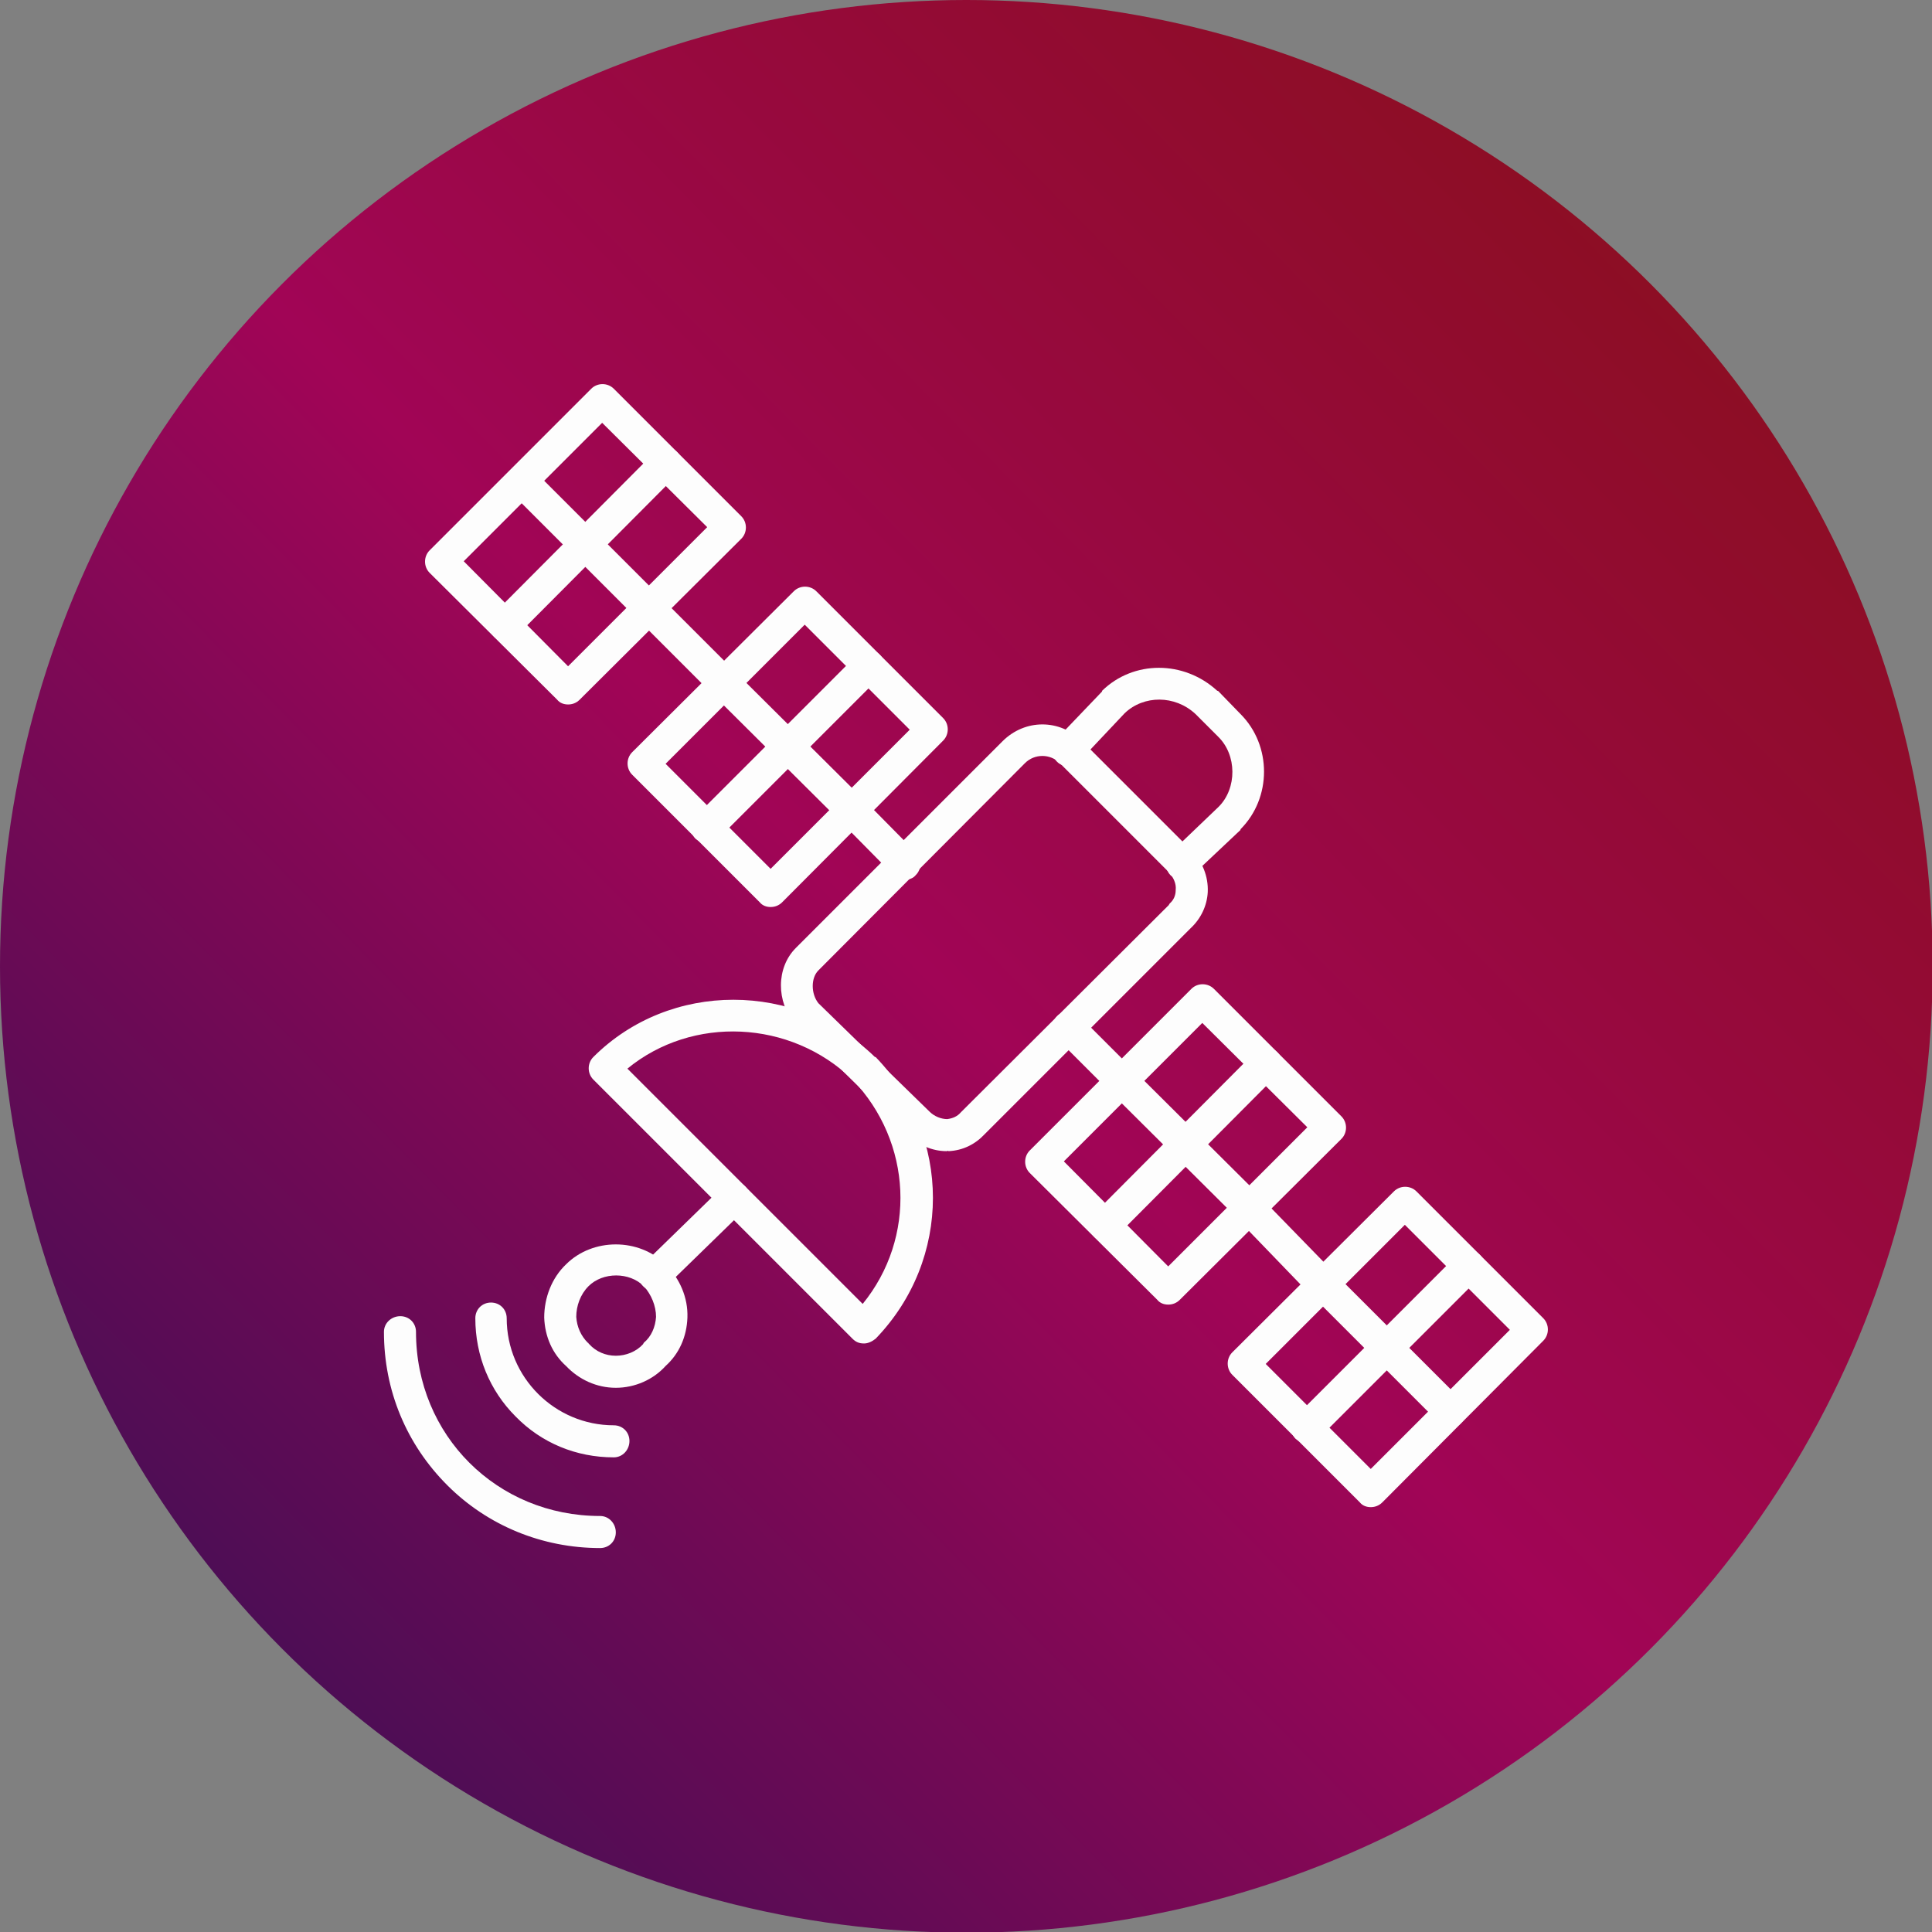 <?xml version="1.0" encoding="UTF-8" standalone="no"?>
<svg
   version="1.1"
   width="512"
   height="512"
   x="0"
   y="0"
   viewBox="0 0 2833 2833"
   style="enable-background:new 0 0 512 512"
   xml:space="preserve"
   class=""
   id="svg6715"
   sodipodi:docname="aerospace.svg"
   inkscape:version="1.2.2 (b0a8486541, 2022-12-01)"
   xmlns:inkscape="http://www.inkscape.org/namespaces/inkscape"
   xmlns:sodipodi="http://sodipodi.sourceforge.net/DTD/sodipodi-0.dtd"
   xmlns="http://www.w3.org/2000/svg"
   xmlns:svg="http://www.w3.org/2000/svg"><rect x="0" y="0" width="2833" height="2833" fill="#808080" stroke="none"/><defs
     id="defs6719" /><sodipodi:namedview
     id="namedview6717"
     pagecolor="#ffffff"
     bordercolor="#000000"
     borderopacity="0.25"
     inkscape:showpageshadow="2"
     inkscape:pageopacity="0.0"
     inkscape:pagecheckerboard="0"
     inkscape:deskcolor="#d1d1d1"
     showgrid="false"
     inkscape:zoom="0.4609375"
     inkscape:cx="257.08475"
     inkscape:cy="256"
     inkscape:window-width="1920"
     inkscape:window-height="1011"
     inkscape:window-x="0"
     inkscape:window-y="0"
     inkscape:window-maximized="1"
     inkscape:current-layer="g6713" /><g
     id="g6713"><linearGradient
       id="a"
       x1="0"
       x2="2847.941"
       y1="2833.33"
       y2="37.138"
       gradientUnits="userSpaceOnUse"><stop
         stop-opacity="1"
         stop-color="#2a1154"
         offset="0"
         id="stop6678" /><stop
         stop-opacity="1"
         stop-color="#7f0142"
         offset="0.49"
         id="stop6680"
         style="stop-color:#a10556;stop-opacity:1;" /><stop
         stop-opacity="1"
         stop-color="#851111"
         offset="1"
         id="stop6682" /></linearGradient><circle
       cx="1417"
       cy="1417"
       r="1417"
       fill="url(#a)"
       data-original="url(#a)"
       class=""
       id="circle6685"
       style="fill:url(#a)" /><path
       fill="#fdfdfd"
       fill-rule="nonzero"
       d="M1388 1688c-21 0-42-9-58-25l-163-160-1-1c-28-33-28-83 1-112l303-303c33-33 84-33 117 0l160 160c16 16 25 38 24 61-1 20-10 39-25 53l-302 302c-14 15-32 24-53 25-1-1-2 0-3 0zm-188-217 163 159c7 7 17 11 26 11 8-1 15-4 20-10l1-1 304-303c0-1 1-1 1-2 6-5 9-12 9-20 1-9-3-18-10-26l-160-160c-14-14-37-14-51 0l-303 304c-11 11-11 34 0 48zM1130 1330c-6 0-12-2-16-7l-187-187c-9-9-9-24 0-33l237-236c9-9 24-9 33 0l186 186c9 9 9 24 0 33l-236 237c-5 5-11 7-17 7zm-154-210 154 154 204-204-154-154z"
       data-original="#fdfdfd"
       id="path6687" /><path
       fill="#fdfdfd"
       fill-rule="nonzero"
       d="M1037 1237c-6 0-12-3-17-7-9-9-9-24 0-33l237-237c9-9 24-9 33 0s9 24 0 33l-237 237c-4 4-10 7-16 7z"
       data-original="#fdfdfd"
       id="path6689" /><path
       fill="#fdfdfd"
       fill-rule="nonzero"
       d="M1250 1213c-6 0-12-2-16-7l-187-186c-9-9-9-24 0-33s24-9 33 0l187 186c9 9 9 24 0 33-5 5-11 7-17 7zM833 1033c-6 0-12-2-16-7L630 840c-9-9-9-24 0-33l237-237c9-9 24-9 33 0l187 187c9 9 9 24 0 33l-237 236c-5 5-11 7-17 7zM680 823l153 154 204-204-154-153z"
       data-original="#fdfdfd"
       id="path6691" /><path
       fill="#fdfdfd"
       fill-rule="nonzero"
       d="M740 940c-6 0-12-2-16-7-9-9-9-24 0-33l236-237c9-9 24-9 33 0s9 24 0 33L757 933c-5 5-11 7-17 7z"
       data-original="#fdfdfd"
       id="path6693" /><path
       fill="#fdfdfd"
       fill-rule="nonzero"
       d="M953 917c-6 0-12-3-16-7L750 723c-9-9-9-24 0-33s24-9 33 0l187 187c9 9 9 24 0 33-5 4-11 7-17 7z"
       data-original="#fdfdfd"
       id="path6695" /><path
       fill="#fdfdfd"
       fill-rule="nonzero"
       d="M1327 1290c-6 0-12-2-17-7l-76-77c-9-9-9-24 0-33s24-9 33 0l76 77c9 9 9 24 0 33-4 5-10 7-16 7zm-264-263c-6 0-12-3-16-7L937 910c-9-9-9-24 0-33s24-9 33 0l110 110c9 9 9 24 0 33-5 4-11 7-17 7zM1713 1913c-6 0-12-2-16-7l-187-186c-9-9-9-24 0-33l237-237c9-9 24-9 33 0l187 187c9 9 9 24 0 33l-237 236c-5 5-11 7-17 7zm-153-210 153 154 204-204-154-153z"
       data-original="#fdfdfd"
       id="path6697" /><path
       fill="#fdfdfd"
       fill-rule="nonzero"
       d="M1620 1820c-6 0-12-2-16-7-9-9-9-24 0-33l236-237c9-9 24-9 33 0s9 24 0 33l-236 237c-5 5-11 7-17 7z"
       data-original="#fdfdfd"
       id="path6699" /><path
       fill="#fdfdfd"
       fill-rule="nonzero"
       d="M1830 1793c-6 0-12-2-16-7l-187-186c-9-9-9-24 0-33s24-9 33 0l187 186c9 9 9 24 0 33-5 5-11 7-17 7zM2010 2210c-6 0-12-2-16-7l-187-187c-9-9-9-24 0-33l237-236c9-9 24-9 33 0l186 186c9 9 9 24 0 33l-236 237c-5 5-11 7-17 7zm-154-210 154 154 204-204-154-154z"
       data-original="#fdfdfd"
       id="path6701" /><path
       fill="#fdfdfd"
       fill-rule="nonzero"
       d="M1917 2117c-6 0-12-3-17-7-9-9-9-24 0-33l237-237c9-9 24-9 33 0s9 24 0 33l-237 237c-4 4-10 7-16 7z"
       data-original="#fdfdfd"
       id="path6703" /><path
       fill="#fdfdfd"
       fill-rule="nonzero"
       d="M2127 2093c-6 0-12-2-17-7l-186-186c-9-9-9-24 0-33s24-9 33 0l186 186c9 9 9 24 0 33-4 5-10 7-16 7z"
       data-original="#fdfdfd"
       id="path6705" /><path
       fill="#fdfdfd"
       fill-rule="nonzero"
       d="M1940 1907c-6 0-12-3-17-7l-110-114c-9-9-8-24 1-33s24-8 33 1l110 113c9 9 8 24-1 33-4 4-10 7-16 7zm-297-300c-6 0-12-3-16-7l-77-77c-9-9-9-24 0-33s24-9 33 0l77 77c9 9 9 24 0 33-5 4-11 7-17 7zM1267 1970c-7 0-12-2-17-7l-380-380c-9-9-9-24 0-33 112-112 298-112 413 0h1c112 116 112 297 0 413-5 4-11 7-17 7zm-347-403 345 345c79-97 73-237-15-329-91-88-235-94-330-16z"
       data-original="#fdfdfd"
       id="path6707" /><path
       fill="#fdfdfd"
       fill-rule="nonzero"
       d="M960 1893c-6 0-12-2-17-7-9-9-8-24 1-33l116-113c10-9 24-9 33 0 9 10 9 24 0 33l-117 114c-4 4-10 6-16 6z"
       data-original="#fdfdfd"
       id="path6709" /><path
       fill="#fdfdfd"
       fill-rule="nonzero"
       d="M903 2035c-28 0-54-12-73-32-20-18-31-43-32-71 0-29 11-58 32-78 39-39 107-39 146 0 21 21 33 49 32 78-1 28-12 53-32 71-18 20-45 32-73 32zm-39-64c10 11 24 17 39 17s30-6 40-17c0-1 1-1 1-2 11-9 17-23 18-38 0-16-7-33-18-45-21-21-60-21-81 0-12 12-18 29-18 45 1 15 7 28 17 38 1 0 1 1 1 1l1 1zM880 2270c-85 0-165-33-224-92-60-60-93-139-93-225 0-13 11-23 24-23s23 10 23 23c0 152 119 270 270 270 13 0 23 11 23 24s-10 23-23 23zM900 2137c-55 0-106-21-144-60-38-38-59-89-59-144 0-13 10-23 23-23s23 10 23 23c0 87 71 157 157 157 13 0 23 10 23 23s-10 24-23 24zM1733 1290c-6 0-12-2-17-7-9-10-8-24 1-33l70-67c27-27 27-76-1-103l-33-33c-30-28-76-28-104-1l-66 70c-9 9-24 10-33 1s-10-24-1-33l67-70v-1c46-45 120-45 169 0h1l33 34c46 46 46 123 0 169v1l-70 66c-4 5-10 7-16 7z"
       data-original="#fdfdfd"
       id="path6711" /></g></svg>
